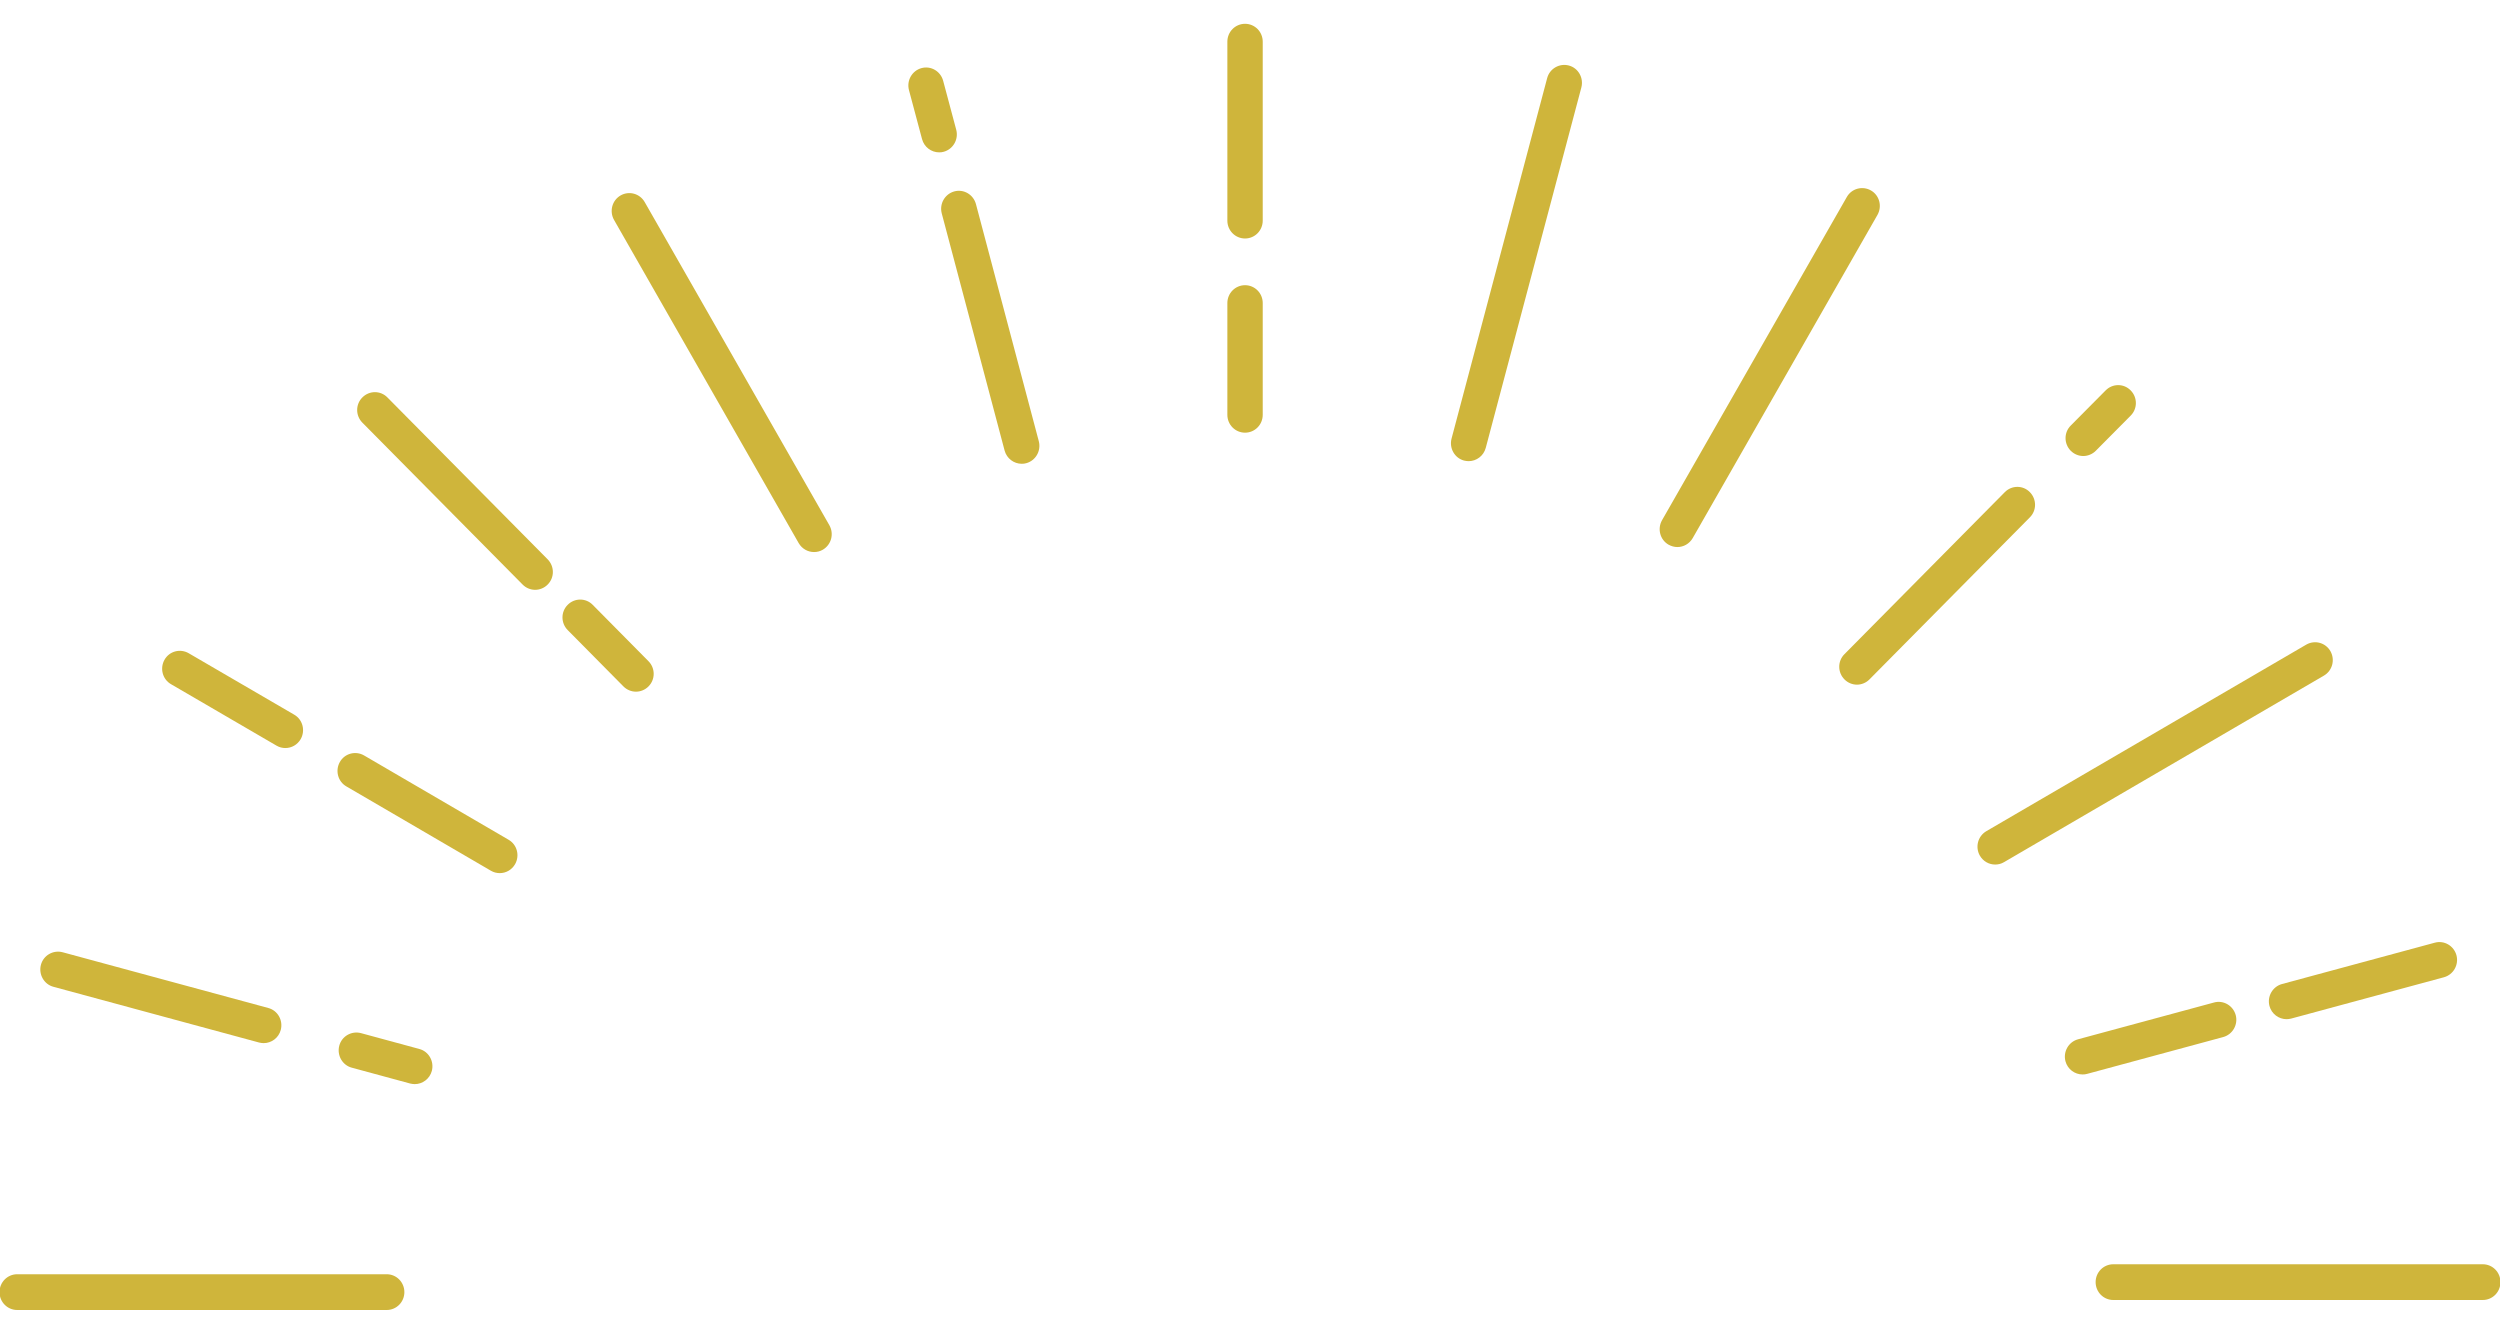 <svg width="88" height="47" viewBox="0 0 88 47" fill="none" xmlns="http://www.w3.org/2000/svg">
<path d="M43.826 15.23C43.481 15.23 43.203 14.95 43.203 14.601V10.668C43.203 10.32 43.481 10.039 43.826 10.039C44.17 10.039 44.448 10.32 44.448 10.668V14.601C44.448 14.95 44.17 15.23 43.826 15.23Z" fill="#CFB53B"/>
<path d="M43.826 8.395C43.481 8.395 43.203 8.114 43.203 7.766V1.467C43.203 1.119 43.481 0.838 43.826 0.838C44.17 0.838 44.448 1.119 44.448 1.467V7.766C44.448 8.114 44.17 8.395 43.826 8.395Z" fill="#CFB53B"/>
<path d="M35.964 16.325C35.69 16.325 35.437 16.14 35.362 15.859L33.149 7.51C33.062 7.175 33.257 6.831 33.589 6.738C33.922 6.646 34.262 6.848 34.353 7.183L36.566 15.532C36.653 15.868 36.458 16.212 36.126 16.304C36.072 16.321 36.018 16.325 35.964 16.325Z" fill="#CFB53B"/>
<path d="M33.058 5.363C32.784 5.363 32.531 5.178 32.456 4.897L31.995 3.17C31.908 2.834 32.103 2.49 32.435 2.398C32.768 2.306 33.108 2.507 33.199 2.843L33.66 4.57C33.747 4.906 33.552 5.25 33.22 5.342C33.166 5.359 33.112 5.363 33.058 5.363Z" fill="#CFB53B"/>
<path d="M28.654 19.432C28.438 19.432 28.231 19.319 28.114 19.118L21.614 7.741C21.444 7.439 21.543 7.057 21.842 6.881C22.141 6.709 22.519 6.81 22.693 7.112L29.194 18.489C29.364 18.791 29.264 19.172 28.965 19.349C28.866 19.407 28.762 19.432 28.654 19.432Z" fill="#CFB53B"/>
<path d="M22.386 24.347C22.228 24.347 22.066 24.284 21.946 24.163L19.983 22.179C19.738 21.932 19.738 21.533 19.983 21.29C20.227 21.043 20.622 21.043 20.863 21.29L22.826 23.274C23.071 23.521 23.071 23.919 22.826 24.163C22.706 24.284 22.544 24.347 22.386 24.347Z" fill="#CFB53B"/>
<path d="M18.837 20.762C18.679 20.762 18.517 20.699 18.397 20.577L12.756 14.878C12.511 14.631 12.511 14.232 12.756 13.989C13.001 13.742 13.395 13.742 13.636 13.989L19.277 19.688C19.522 19.936 19.522 20.334 19.277 20.577C19.157 20.699 18.995 20.762 18.837 20.762Z" fill="#CFB53B"/>
<path d="M17.592 30.734C17.488 30.734 17.38 30.709 17.28 30.65L12.191 27.681C11.892 27.509 11.793 27.123 11.963 26.822C12.133 26.52 12.515 26.419 12.814 26.591L17.903 29.56C18.202 29.732 18.302 30.118 18.131 30.419C18.015 30.621 17.808 30.734 17.592 30.734Z" fill="#CFB53B"/>
<path d="M10.045 26.331C9.941 26.331 9.834 26.306 9.734 26.247L6.019 24.083C5.72 23.911 5.62 23.525 5.791 23.223C5.961 22.921 6.343 22.821 6.641 22.993L10.357 25.157C10.655 25.328 10.755 25.714 10.585 26.016C10.469 26.218 10.261 26.331 10.045 26.331Z" fill="#CFB53B"/>
<path d="M14.599 38.161C14.545 38.161 14.491 38.152 14.437 38.14L12.382 37.582C12.05 37.494 11.855 37.146 11.942 36.81C12.029 36.475 12.374 36.278 12.706 36.366L14.761 36.924C15.093 37.012 15.288 37.36 15.201 37.695C15.126 37.976 14.873 38.161 14.599 38.161Z" fill="#CFB53B"/>
<path d="M9.282 36.718C9.228 36.718 9.174 36.71 9.12 36.697L1.88 34.735C1.548 34.647 1.353 34.298 1.44 33.963C1.528 33.628 1.872 33.431 2.204 33.519L9.443 35.481C9.776 35.569 9.971 35.917 9.883 36.253C9.809 36.534 9.556 36.718 9.282 36.718Z" fill="#CFB53B"/>
<path d="M13.611 46.112H0.606C0.262 46.112 -0.017 45.831 -0.017 45.483C-0.017 45.135 0.262 44.853 0.606 44.853H13.611C13.956 44.853 14.234 45.135 14.234 45.483C14.234 45.831 13.956 46.112 13.611 46.112Z" fill="#CFB53B"/>
<path d="M87.394 45.76H74.389C74.044 45.76 73.766 45.479 73.766 45.13C73.766 44.782 74.044 44.502 74.389 44.502H87.394C87.738 44.502 88.016 44.782 88.016 45.13C88.016 45.479 87.738 45.76 87.394 45.76Z" fill="#CFB53B"/>
<path d="M73.306 37.821C73.032 37.821 72.778 37.636 72.704 37.355C72.617 37.02 72.812 36.676 73.144 36.584L77.934 35.288C78.266 35.196 78.606 35.397 78.698 35.733C78.785 36.068 78.59 36.412 78.258 36.504L73.468 37.8C73.414 37.817 73.36 37.821 73.306 37.821Z" fill="#CFB53B"/>
<path d="M80.487 35.875C80.213 35.875 79.96 35.691 79.885 35.41C79.798 35.074 79.993 34.73 80.325 34.638L85.704 33.183C86.037 33.091 86.377 33.292 86.468 33.628C86.555 33.963 86.36 34.307 86.028 34.399L80.649 35.854C80.595 35.867 80.541 35.875 80.487 35.875Z" fill="#CFB53B"/>
<path d="M70.23 30.432C70.014 30.432 69.806 30.319 69.69 30.117C69.52 29.816 69.62 29.434 69.918 29.258L81.18 22.691C81.479 22.519 81.857 22.619 82.031 22.921C82.201 23.223 82.102 23.605 81.803 23.781L70.541 30.348C70.442 30.407 70.338 30.432 70.23 30.432Z" fill="#CFB53B"/>
<path d="M65.365 24.1C65.207 24.1 65.045 24.037 64.925 23.915C64.68 23.668 64.68 23.27 64.925 23.026L70.57 17.323C70.815 17.076 71.209 17.076 71.45 17.323C71.695 17.57 71.695 17.969 71.45 18.212L65.805 23.915C65.684 24.037 65.523 24.1 65.365 24.1Z" fill="#CFB53B"/>
<path d="M73.331 16.052C73.173 16.052 73.011 15.989 72.891 15.868C72.646 15.62 72.646 15.222 72.891 14.979L74.119 13.742C74.364 13.494 74.758 13.494 74.999 13.742C75.244 13.989 75.244 14.387 74.999 14.631L73.771 15.868C73.65 15.989 73.488 16.052 73.331 16.052Z" fill="#CFB53B"/>
<path d="M59.043 19.256C58.939 19.256 58.831 19.227 58.732 19.172C58.433 19 58.333 18.614 58.503 18.313L65.008 6.935C65.178 6.634 65.56 6.533 65.859 6.705C66.158 6.877 66.257 7.263 66.087 7.564L59.583 18.942C59.466 19.143 59.259 19.256 59.043 19.256Z" fill="#CFB53B"/>
<path d="M51.696 16.233C51.642 16.233 51.588 16.224 51.534 16.212C51.202 16.124 51.007 15.776 51.094 15.44L54.46 2.75C54.548 2.415 54.892 2.218 55.224 2.306C55.556 2.394 55.751 2.742 55.664 3.078L52.298 15.767C52.223 16.048 51.97 16.233 51.696 16.233Z" fill="#CFB53B"/>
</svg>

